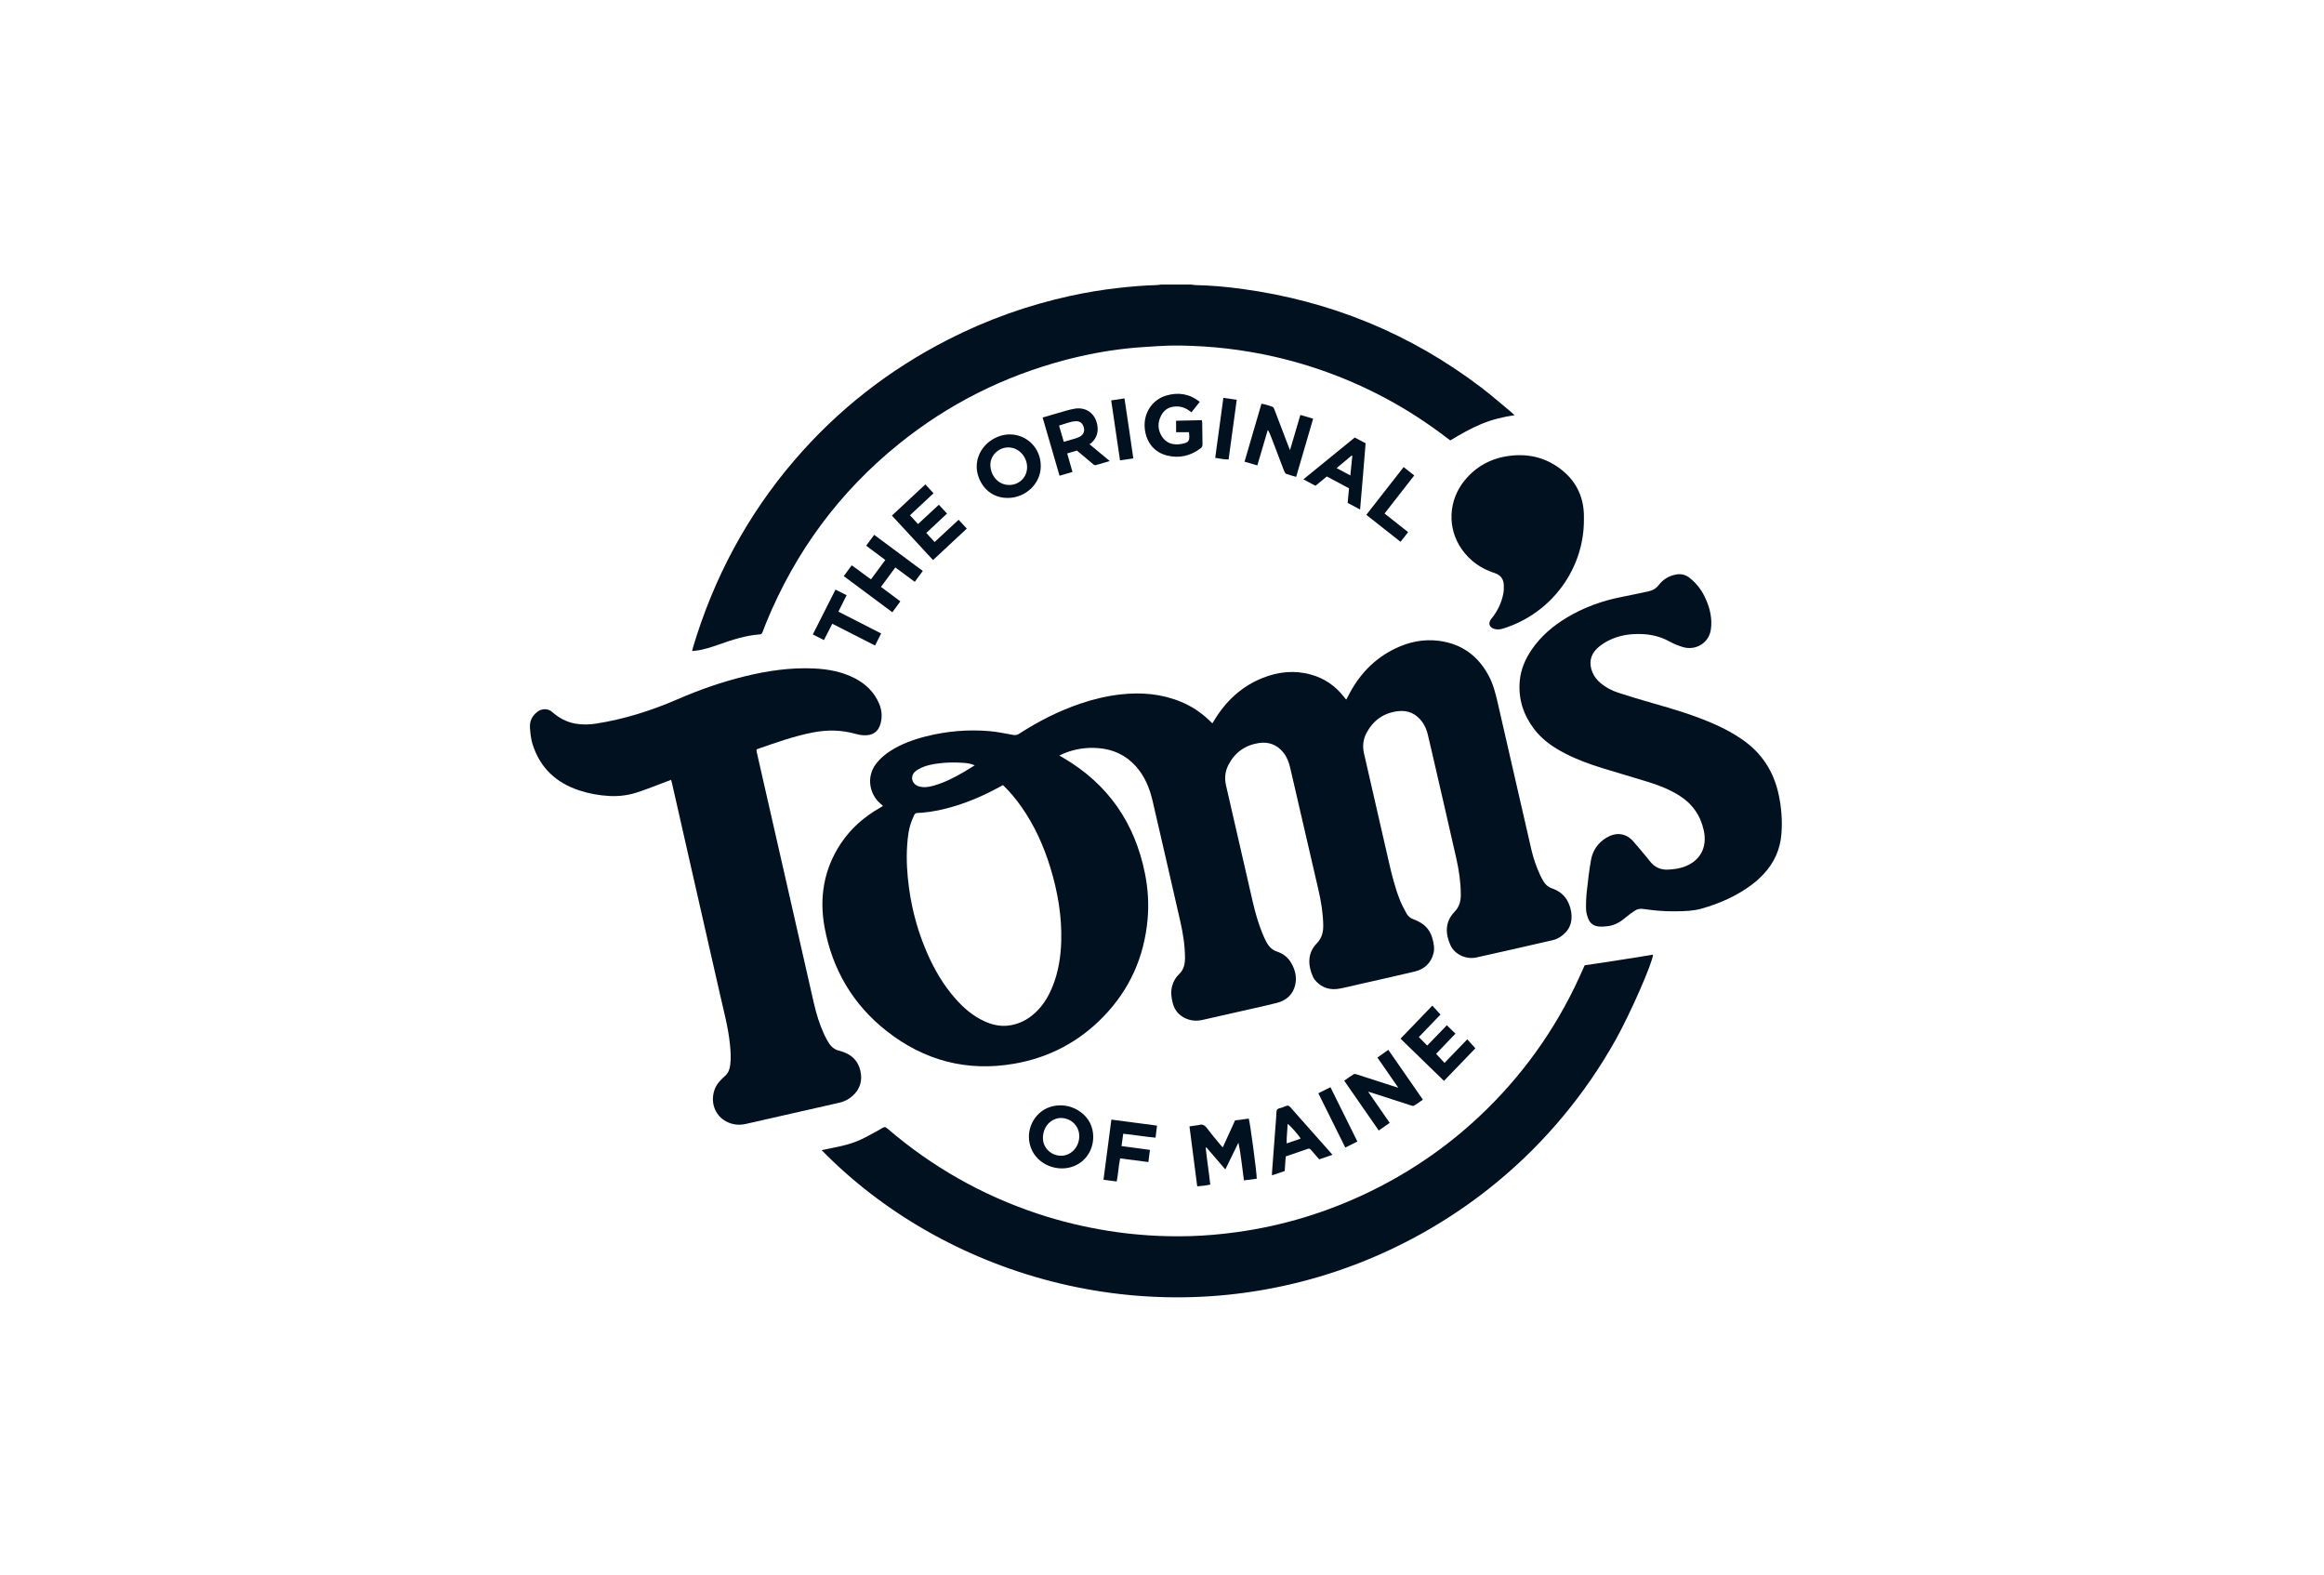 <svg width="124" height="84" viewBox="0 0 124 84" fill="none" xmlns="http://www.w3.org/2000/svg">
<mask id="mask0_2498_10931" style="mask-type:luminance" maskUnits="userSpaceOnUse" x="0" y="0" width="124" height="84">
<path d="M0 0.5H124V83.5H0V0.5Z" fill="white"/>
</mask>
<g mask="url(#mask0_2498_10931)">
<path d="M63.562 15.182C63.647 15.191 63.732 15.208 63.817 15.21C64.64 15.227 65.46 15.302 66.275 15.413C70.982 16.055 75.245 17.791 79.035 20.673C79.583 21.09 80.101 21.547 80.632 21.986C80.683 22.028 80.729 22.077 80.808 22.15C80.173 22.243 79.585 22.391 79.02 22.627C78.453 22.864 77.92 23.17 77.383 23.495C77.327 23.455 77.273 23.416 77.221 23.376C75.122 21.761 72.82 20.528 70.315 19.682C69.121 19.279 67.903 18.974 66.661 18.766C65.861 18.631 65.057 18.536 64.248 18.485C63.426 18.434 62.602 18.408 61.779 18.465C61.21 18.504 60.639 18.531 60.071 18.596C58.974 18.72 57.89 18.926 56.82 19.209C53.552 20.075 50.591 21.559 47.957 23.686C44.783 26.247 42.438 29.432 40.885 33.209C40.815 33.381 40.749 33.553 40.684 33.726C40.658 33.794 40.626 33.838 40.541 33.843C39.781 33.896 39.065 34.135 38.352 34.385C37.947 34.527 37.539 34.664 37.109 34.714C37.056 34.72 37.002 34.724 36.929 34.73C36.949 34.649 36.963 34.585 36.981 34.522C38.089 30.821 39.871 27.489 42.384 24.558C44.698 21.86 47.446 19.717 50.608 18.106C52.669 17.056 54.83 16.284 57.088 15.789C57.939 15.602 58.798 15.46 59.665 15.362C60.343 15.287 61.022 15.226 61.703 15.209C61.782 15.206 61.861 15.191 61.939 15.182H63.562Z" fill="#021120"/>
</g>
<mask id="mask1_2498_10931" style="mask-type:luminance" maskUnits="userSpaceOnUse" x="0" y="0" width="124" height="84">
<path d="M0 0.5H124V83.5H0V0.5Z" fill="white"/>
</mask>
<g mask="url(#mask1_2498_10931)">
<path d="M52.008 40.828C51.78 40.728 51.573 40.707 51.367 40.693C50.925 40.664 50.483 40.669 50.044 40.73C49.746 40.771 49.45 40.824 49.175 40.95C49.048 41.009 48.92 41.079 48.818 41.172C48.569 41.4 48.634 41.776 48.942 41.919C49.029 41.96 49.129 41.98 49.224 41.989C49.448 42.009 49.663 41.957 49.876 41.895C50.44 41.731 50.954 41.458 51.459 41.165C51.633 41.064 51.803 40.954 52.008 40.828ZM53.515 41.882C53.449 41.918 53.395 41.948 53.341 41.977C52.575 42.399 51.779 42.749 50.942 43.004C50.371 43.178 49.792 43.307 49.196 43.357C48.795 43.391 48.849 43.293 48.662 43.751C48.49 44.172 48.436 44.62 48.404 45.07C48.349 45.854 48.399 46.635 48.507 47.412C48.674 48.61 48.995 49.763 49.481 50.87C49.866 51.743 50.344 52.559 50.978 53.276C51.417 53.775 51.913 54.203 52.524 54.481C52.904 54.654 53.301 54.755 53.72 54.72C54.216 54.679 54.659 54.493 55.051 54.185C55.565 53.783 55.903 53.253 56.148 52.657C56.471 51.871 56.601 51.045 56.624 50.202C56.66 48.87 56.435 47.575 56.049 46.304C55.693 45.136 55.197 44.033 54.492 43.032C54.205 42.623 53.887 42.239 53.515 41.882ZM56.523 40.306C56.612 40.358 56.68 40.397 56.748 40.437C59.127 41.835 60.554 43.908 61.093 46.611C61.253 47.413 61.303 48.226 61.231 49.041C61.052 51.049 60.276 52.789 58.873 54.236C57.559 55.592 55.957 56.427 54.11 56.747C51.594 57.183 49.314 56.581 47.309 55.005C45.509 53.59 44.409 51.721 43.996 49.469C43.704 47.875 43.957 46.361 44.868 44.992C45.401 44.191 46.106 43.578 46.935 43.103C46.988 43.073 47.04 43.04 47.092 43.008C47.096 43.006 47.096 42.997 47.102 42.978C47.065 42.947 47.025 42.912 46.984 42.878C46.442 42.428 46.166 41.495 46.754 40.733C46.964 40.461 47.221 40.244 47.508 40.06C48.089 39.689 48.727 39.457 49.391 39.288C50.501 39.006 51.63 38.908 52.771 39.002C53.197 39.037 53.62 39.126 54.042 39.203C54.163 39.225 54.257 39.221 54.367 39.15C55.398 38.485 56.483 37.929 57.647 37.535C58.347 37.298 59.061 37.126 59.795 37.045C60.892 36.923 61.965 37.01 62.997 37.433C63.579 37.671 64.093 38.012 64.544 38.45C64.588 38.493 64.633 38.534 64.688 38.588C64.727 38.524 64.762 38.468 64.796 38.413C65.42 37.387 66.258 36.608 67.38 36.163C68.219 35.83 69.08 35.743 69.96 35.991C70.663 36.189 71.237 36.581 71.69 37.154C71.728 37.203 71.767 37.251 71.805 37.298C71.809 37.302 71.816 37.304 71.837 37.313C71.866 37.259 71.898 37.203 71.926 37.146C72.488 36.026 73.3 35.153 74.433 34.603C75.179 34.239 75.969 34.079 76.794 34.189C77.979 34.346 78.852 34.974 79.42 36.029C79.656 36.467 79.787 36.941 79.896 37.423C80.499 40.059 81.102 42.696 81.71 45.331C81.82 45.806 81.982 46.265 82.188 46.708C82.234 46.808 82.29 46.905 82.345 47.001C82.45 47.182 82.593 47.317 82.796 47.388C83.13 47.503 83.412 47.692 83.601 48.002C83.873 48.452 84.011 49.218 83.561 49.714C83.36 49.936 83.121 50.093 82.833 50.159C81.482 50.469 80.132 50.779 78.778 51.078C78.219 51.201 77.606 50.911 77.385 50.411C77.107 49.784 77.104 49.164 77.61 48.642C77.87 48.373 77.945 48.067 77.943 47.718C77.94 47.066 77.846 46.425 77.703 45.794C77.281 43.925 76.848 42.059 76.418 40.192C76.339 39.849 76.261 39.507 76.177 39.166C76.122 38.937 76.031 38.721 75.894 38.528C75.568 38.07 75.122 37.871 74.569 37.942C73.821 38.038 73.269 38.432 72.914 39.096C72.731 39.44 72.69 39.809 72.778 40.191C73.216 42.101 73.652 44.011 74.09 45.921C74.254 46.635 74.427 47.348 74.7 48.031C74.798 48.275 74.925 48.509 75.052 48.741C75.13 48.884 75.255 48.984 75.414 49.039C75.518 49.076 75.618 49.125 75.716 49.176C76.099 49.374 76.335 49.687 76.44 50.106C76.502 50.354 76.551 50.604 76.487 50.855C76.352 51.384 75.997 51.706 75.481 51.83C74.558 52.053 73.629 52.255 72.702 52.466C72.295 52.558 71.891 52.662 71.482 52.739C71.014 52.828 70.59 52.725 70.246 52.376C70.174 52.302 70.104 52.218 70.061 52.124C69.785 51.519 69.747 50.852 70.252 50.335C70.528 50.051 70.609 49.73 70.603 49.361C70.593 48.717 70.489 48.086 70.344 47.46C69.84 45.294 69.34 43.126 68.84 40.959C68.772 40.667 68.669 40.392 68.482 40.156C68.142 39.727 67.692 39.557 67.16 39.64C66.425 39.755 65.879 40.15 65.539 40.816C65.366 41.157 65.327 41.518 65.415 41.895C65.892 43.967 66.365 46.039 66.842 48.11C66.981 48.711 67.15 49.303 67.39 49.872C67.44 49.992 67.496 50.108 67.555 50.223C67.684 50.479 67.862 50.675 68.148 50.769C68.46 50.871 68.712 51.067 68.884 51.354C69.101 51.715 69.201 52.113 69.112 52.524C68.998 53.047 68.644 53.369 68.135 53.501C67.612 53.636 67.084 53.748 66.558 53.868C65.763 54.049 64.967 54.228 64.172 54.408C63.85 54.482 63.537 54.462 63.237 54.318C62.889 54.152 62.666 53.881 62.571 53.504C62.494 53.201 62.456 52.901 62.544 52.592C62.612 52.353 62.728 52.142 62.904 51.977C63.162 51.736 63.227 51.437 63.227 51.106C63.227 50.429 63.118 49.768 62.967 49.111C62.476 46.98 61.995 44.847 61.496 42.717C61.336 42.034 61.071 41.391 60.589 40.861C60.057 40.277 59.391 39.975 58.612 39.911C57.958 39.856 57.328 39.957 56.722 40.21C56.662 40.236 56.604 40.267 56.523 40.306Z" fill="#021120"/>
</g>
<mask id="mask2_2498_10931" style="mask-type:luminance" maskUnits="userSpaceOnUse" x="0" y="0" width="124" height="84">
<path d="M0 0.5H124V83.5H0V0.5Z" fill="white"/>
</mask>
<g mask="url(#mask2_2498_10931)">
<path d="M40.361 39.996C40.366 40.037 40.368 40.084 40.379 40.131C41.007 42.894 41.636 45.657 42.266 48.419C42.652 50.119 43.036 51.819 43.425 53.518C43.556 54.09 43.729 54.649 43.974 55.183C44.037 55.322 44.112 55.457 44.191 55.59C44.327 55.821 44.508 55.995 44.782 56.053C44.877 56.074 44.969 56.113 45.06 56.148C45.592 56.352 45.873 56.767 45.938 57.308C46.002 57.837 45.778 58.268 45.343 58.58C45.17 58.704 44.977 58.783 44.773 58.829C43.111 59.208 41.449 59.588 39.786 59.961C39.422 60.043 39.065 60.002 38.733 59.819C38.215 59.535 37.957 58.965 38.061 58.38C38.114 58.081 38.246 57.834 38.455 57.623C38.52 57.557 38.58 57.486 38.652 57.429C38.856 57.268 38.931 57.047 38.963 56.801C39.012 56.43 38.983 56.062 38.945 55.694C38.856 54.814 38.623 53.962 38.429 53.103C37.887 50.7 37.336 48.298 36.789 45.896C36.477 44.52 36.165 43.145 35.853 41.769C35.842 41.721 35.827 41.675 35.807 41.604C35.741 41.629 35.681 41.651 35.621 41.673C35.093 41.87 34.57 42.082 34.035 42.26C33.542 42.425 33.031 42.492 32.51 42.464C31.968 42.434 31.435 42.339 30.921 42.171C29.673 41.764 28.801 40.956 28.41 39.679C28.325 39.406 28.297 39.112 28.277 38.824C28.252 38.469 28.396 38.175 28.688 37.962C28.919 37.792 29.24 37.785 29.467 37.987C29.823 38.302 30.231 38.522 30.704 38.605C31.071 38.669 31.44 38.66 31.805 38.603C33.31 38.367 34.75 37.913 36.147 37.306C37.302 36.804 38.488 36.389 39.712 36.087C40.94 35.785 42.181 35.6 43.449 35.662C44.196 35.699 44.924 35.833 45.598 36.178C46.186 36.48 46.64 36.915 46.905 37.531C47.05 37.87 47.08 38.225 46.989 38.582C46.87 39.05 46.552 39.248 46.088 39.225C45.937 39.218 45.783 39.189 45.637 39.147C44.888 38.936 44.133 38.928 43.376 39.075C42.355 39.272 41.379 39.623 40.4 39.965C40.389 39.968 40.381 39.98 40.361 39.996Z" fill="#021120"/>
</g>
<mask id="mask3_2498_10931" style="mask-type:luminance" maskUnits="userSpaceOnUse" x="0" y="0" width="124" height="84">
<path d="M0 0.5H124V83.5H0V0.5Z" fill="white"/>
</mask>
<g mask="url(#mask3_2498_10931)">
<path d="M84.556 51.494C84.842 51.463 88.024 50.967 88.198 50.927C88.19 51.333 86.993 54.062 86.214 55.456C85.406 56.901 84.473 58.26 83.415 59.533C82.354 60.811 81.183 61.98 79.904 63.038C78.63 64.093 77.271 65.021 75.827 65.824C74.379 66.628 72.871 67.296 71.302 67.822C60.974 71.282 50.287 67.956 43.841 61.358C44.03 61.319 44.207 61.282 44.385 61.246C44.908 61.142 45.43 61.026 45.917 60.8C46.262 60.64 46.591 60.447 46.926 60.267C46.969 60.244 47.009 60.212 47.052 60.189C47.207 60.105 47.239 60.109 47.376 60.227C49.739 62.252 52.395 63.757 55.343 64.741C56.574 65.152 57.83 65.454 59.11 65.659C60.565 65.893 62.028 65.984 63.498 65.944C64.321 65.921 65.14 65.847 65.956 65.736C68.445 65.398 70.817 64.674 73.076 63.579C75.407 62.448 77.502 60.977 79.35 59.155C81.547 56.989 83.253 54.486 84.481 51.652C84.505 51.597 84.534 51.542 84.556 51.494Z" fill="#021120"/>
</g>
<mask id="mask4_2498_10931" style="mask-type:luminance" maskUnits="userSpaceOnUse" x="0" y="0" width="124" height="84">
<path d="M0 0.5H124V83.5H0V0.5Z" fill="white"/>
</mask>
<g mask="url(#mask4_2498_10931)">
<path d="M89.313 48.616C88.777 48.625 88.227 48.568 87.679 48.491C87.516 48.468 87.37 48.49 87.24 48.575C87.07 48.685 86.904 48.803 86.751 48.936C86.475 49.176 86.171 49.355 85.808 49.406C85.634 49.432 85.452 49.443 85.278 49.424C85.022 49.395 84.831 49.244 84.739 49.002C84.678 48.843 84.63 48.67 84.626 48.502C84.619 48.188 84.631 47.872 84.665 47.56C84.725 47.003 84.791 46.445 84.887 45.893C84.977 45.377 85.255 44.967 85.706 44.694C86.197 44.397 86.73 44.413 87.152 44.891C87.393 45.163 87.622 45.446 87.856 45.724C87.919 45.799 87.98 45.877 88.041 45.954C88.288 46.268 88.61 46.413 89.007 46.391C89.278 46.377 89.544 46.345 89.804 46.26C90.689 45.968 91.106 45.234 90.912 44.323C90.739 43.507 90.301 42.88 89.597 42.439C89.094 42.123 88.547 41.905 87.984 41.729C87.164 41.474 86.338 41.238 85.518 40.985C84.831 40.774 84.156 40.528 83.516 40.199C82.875 39.87 82.287 39.468 81.848 38.884C81.281 38.133 81.006 37.286 81.087 36.34C81.139 35.725 81.375 35.171 81.72 34.664C82.211 33.943 82.859 33.392 83.6 32.947C84.51 32.399 85.493 32.047 86.532 31.844C87.007 31.752 87.48 31.647 87.954 31.548C88.178 31.502 88.361 31.395 88.505 31.209C88.74 30.907 89.047 30.718 89.429 30.649C89.702 30.599 89.941 30.661 90.155 30.831C90.488 31.095 90.75 31.421 90.939 31.8C91.149 32.222 91.291 32.669 91.309 33.145C91.315 33.297 91.307 33.454 91.282 33.605C91.164 34.337 90.443 34.713 89.802 34.522C89.556 34.449 89.312 34.353 89.09 34.228C88.482 33.887 87.834 33.792 87.152 33.83C86.654 33.858 86.181 33.979 85.743 34.216C85.556 34.317 85.374 34.442 85.22 34.587C84.845 34.942 84.766 35.4 84.971 35.875C85.068 36.1 85.215 36.287 85.403 36.443C85.681 36.675 85.998 36.841 86.337 36.952C86.943 37.15 87.553 37.334 88.167 37.508C89.312 37.832 90.451 38.173 91.541 38.661C92.03 38.88 92.499 39.134 92.942 39.438C93.997 40.162 94.644 41.153 94.908 42.41C95.054 43.104 95.106 43.804 95.048 44.507C94.983 45.311 94.665 46.021 94.114 46.613C93.926 46.815 93.721 47.006 93.501 47.172C92.682 47.792 91.758 48.2 90.775 48.477C90.384 48.587 89.966 48.616 89.313 48.616Z" fill="#021120"/>
</g>
<mask id="mask5_2498_10931" style="mask-type:luminance" maskUnits="userSpaceOnUse" x="0" y="0" width="124" height="84">
<path d="M0 0.5H124V83.5H0V0.5Z" fill="white"/>
</mask>
<g mask="url(#mask5_2498_10931)">
<path d="M84.512 27.737C84.515 30.152 83.043 32.356 80.786 33.317C80.566 33.411 80.34 33.495 80.11 33.556C79.992 33.587 79.85 33.585 79.733 33.551C79.45 33.468 79.388 33.238 79.573 33.012C79.892 32.618 80.113 32.175 80.21 31.675C80.24 31.52 80.245 31.357 80.237 31.198C80.219 30.885 80.065 30.675 79.754 30.574C79.032 30.341 78.433 29.927 77.993 29.299C77.208 28.179 77.272 26.695 78.152 25.623C78.766 24.876 79.562 24.45 80.514 24.322C81.492 24.19 82.399 24.386 83.201 24.972C84.031 25.579 84.478 26.403 84.511 27.441C84.515 27.54 84.512 27.639 84.512 27.737Z" fill="#021120"/>
</g>
<mask id="mask6_2498_10931" style="mask-type:luminance" maskUnits="userSpaceOnUse" x="0" y="0" width="124" height="84">
<path d="M0 0.5H124V83.5H0V0.5Z" fill="white"/>
</mask>
<g mask="url(#mask6_2498_10931)">
<path d="M63.466 60.09C63.628 60.067 63.772 60.046 63.916 60.025C63.928 60.023 63.942 60.027 63.953 60.023C64.18 59.938 64.307 60.057 64.435 60.229C64.656 60.526 64.898 60.805 65.132 61.091C65.162 61.128 65.198 61.162 65.243 61.21C65.465 60.723 65.681 60.248 65.899 59.77C66.147 59.737 66.39 59.706 66.628 59.675C66.691 59.809 67.068 62.633 67.055 62.881C66.838 62.91 66.616 62.939 66.372 62.971C66.327 62.625 66.284 62.29 66.24 61.957C66.197 61.627 66.153 61.298 66.076 60.961C65.849 61.426 65.621 61.892 65.38 62.386C65.03 61.98 64.699 61.596 64.368 61.212C64.356 61.217 64.344 61.222 64.332 61.226C64.397 61.877 64.504 62.523 64.575 63.193C64.349 63.25 64.122 63.267 63.879 63.288C63.741 62.216 63.604 61.161 63.466 60.09Z" fill="#021120"/>
</g>
<mask id="mask7_2498_10931" style="mask-type:luminance" maskUnits="userSpaceOnUse" x="0" y="0" width="124" height="84">
<path d="M0 0.5H124V83.5H0V0.5Z" fill="white"/>
</mask>
<g mask="url(#mask7_2498_10931)">
<path d="M68.83 24.013C69.021 23.365 69.199 22.759 69.383 22.135C69.615 22.203 69.834 22.268 70.064 22.336C69.76 23.377 69.461 24.398 69.158 25.439C68.973 25.385 68.796 25.343 68.627 25.28C68.577 25.261 68.539 25.184 68.516 25.126C68.275 24.5 68.037 23.872 67.799 23.245C67.76 23.144 67.718 23.042 67.643 22.938C67.46 23.559 67.277 24.181 67.087 24.828C66.857 24.761 66.638 24.698 66.404 24.63C66.707 23.592 67.005 22.572 67.307 21.538C67.521 21.569 67.716 21.64 67.909 21.707C67.952 21.723 67.98 21.801 68.001 21.856C68.244 22.487 68.484 23.12 68.726 23.753C68.753 23.825 68.783 23.897 68.83 24.013Z" fill="#021120"/>
</g>
<mask id="mask8_2498_10931" style="mask-type:luminance" maskUnits="userSpaceOnUse" x="0" y="0" width="124" height="84">
<path d="M0 0.5H124V83.5H0V0.5Z" fill="white"/>
</mask>
<g mask="url(#mask8_2498_10931)">
<path d="M74.149 59.902C73.955 60.037 73.771 60.167 73.565 60.31C72.951 59.425 72.343 58.548 71.722 57.652C71.898 57.53 72.059 57.409 72.23 57.305C72.27 57.281 72.347 57.302 72.403 57.32C72.998 57.51 73.592 57.704 74.187 57.896C74.314 57.937 74.441 57.975 74.608 58.028C74.226 57.474 73.867 56.955 73.494 56.417C73.687 56.281 73.87 56.151 74.075 56.006C74.689 56.89 75.297 57.767 75.919 58.663C75.759 58.776 75.608 58.889 75.448 58.985C75.407 59.009 75.33 58.987 75.275 58.969C74.657 58.771 74.039 58.569 73.421 58.369C73.295 58.328 73.168 58.29 72.996 58.236C73.394 58.812 73.767 59.35 74.149 59.902Z" fill="#021120"/>
</g>
<mask id="mask9_2498_10931" style="mask-type:luminance" maskUnits="userSpaceOnUse" x="0" y="0" width="124" height="84">
<path d="M0 0.5H124V83.5H0V0.5Z" fill="white"/>
</mask>
<g mask="url(#mask9_2498_10931)">
<path d="M56.612 61.656C57.15 61.658 57.586 61.19 57.585 60.612C57.585 60.072 57.167 59.66 56.632 59.642C56.205 59.627 55.673 59.974 55.647 60.677C55.628 61.215 56.069 61.654 56.612 61.656ZM58.331 60.653C58.329 61.461 57.798 62.137 57.009 62.297C56.091 62.484 55.046 61.913 54.911 60.849C54.803 59.992 55.387 59.097 56.352 58.982C56.831 58.925 57.266 59.043 57.655 59.322C58.09 59.633 58.333 60.117 58.331 60.653Z" fill="#021120"/>
</g>
<mask id="mask10_2498_10931" style="mask-type:luminance" maskUnits="userSpaceOnUse" x="0" y="0" width="124" height="84">
<path d="M0 0.5H124V83.5H0V0.5Z" fill="white"/>
</mask>
<g mask="url(#mask10_2498_10931)">
<path d="M53.794 23.869C53.269 23.873 52.829 24.305 52.843 24.821C52.859 25.375 53.258 25.871 53.845 25.872C54.389 25.873 54.809 25.449 54.802 24.91C54.794 24.338 54.336 23.865 53.794 23.869ZM55.531 24.855C55.545 25.772 54.75 26.564 53.763 26.564C52.647 26.566 52.108 25.593 52.113 24.884C52.12 23.87 53.038 23.159 53.904 23.175C54.814 23.19 55.534 23.927 55.531 24.855Z" fill="#021120"/>
</g>
<mask id="mask11_2498_10931" style="mask-type:luminance" maskUnits="userSpaceOnUse" x="0" y="0" width="124" height="84">
<path d="M0 0.5H124V83.5H0V0.5Z" fill="white"/>
</mask>
<g mask="url(#mask11_2498_10931)">
<path d="M56.76 23.571C56.966 23.511 57.148 23.462 57.328 23.405C57.427 23.375 57.528 23.345 57.617 23.295C57.82 23.18 57.889 22.991 57.82 22.777C57.753 22.566 57.62 22.461 57.397 22.472C57.089 22.488 56.81 22.618 56.507 22.703C56.592 22.995 56.673 23.271 56.76 23.571ZM55.631 22.274C56.043 22.153 56.436 22.035 56.83 21.924C57.001 21.876 57.173 21.828 57.348 21.801C57.952 21.707 58.427 22.051 58.544 22.653C58.617 23.035 58.523 23.361 58.235 23.626C58.209 23.651 58.173 23.666 58.127 23.694C58.499 24.003 58.842 24.287 59.212 24.595C58.942 24.674 58.709 24.74 58.477 24.811C58.405 24.832 58.362 24.793 58.315 24.753C58.069 24.547 57.824 24.341 57.579 24.136C57.541 24.105 57.503 24.075 57.456 24.037C57.291 24.086 57.122 24.136 56.941 24.19C57.036 24.523 57.127 24.841 57.223 25.177C56.991 25.245 56.77 25.31 56.533 25.379C56.231 24.341 55.935 23.32 55.631 22.274Z" fill="#021120"/>
</g>
<mask id="mask12_2498_10931" style="mask-type:luminance" maskUnits="userSpaceOnUse" x="0" y="0" width="124" height="84">
<path d="M0 0.5H124V83.5H0V0.5Z" fill="white"/>
</mask>
<g mask="url(#mask12_2498_10931)">
<path d="M63.438 23.059H62.752V22.446C63.203 22.436 63.659 22.425 64.126 22.415C64.134 22.467 64.145 22.508 64.145 22.548C64.151 22.93 64.151 23.313 64.161 23.695C64.163 23.791 64.139 23.857 64.062 23.915C63.53 24.315 62.939 24.462 62.291 24.306C61.598 24.141 61.163 23.613 61.081 22.872C60.992 22.064 61.466 21.318 62.241 21.097C62.871 20.917 63.467 21.001 64.014 21.44C63.865 21.626 63.722 21.806 63.572 21.994C63.517 21.955 63.472 21.925 63.428 21.893C63.176 21.709 62.89 21.653 62.589 21.699C62.296 21.743 62.082 21.917 61.949 22.178C61.761 22.546 61.77 22.919 61.986 23.271C62.21 23.636 62.581 23.764 63.029 23.684C63.444 23.61 63.494 23.527 63.438 23.059Z" fill="#021120"/>
</g>
<mask id="mask13_2498_10931" style="mask-type:luminance" maskUnits="userSpaceOnUse" x="0" y="0" width="124" height="84">
<path d="M0 0.5H124V83.5H0V0.5Z" fill="white"/>
</mask>
<g mask="url(#mask13_2498_10931)">
<path d="M76.424 53.648C76.57 53.808 76.711 53.961 76.859 54.123C76.479 54.519 76.088 54.926 75.704 55.326C75.852 55.476 75.993 55.619 76.151 55.778C76.496 55.422 76.84 55.066 77.197 54.695C77.352 54.846 77.501 54.99 77.657 55.142C77.304 55.511 76.961 55.869 76.626 56.219C76.777 56.383 76.918 56.535 77.073 56.704C77.484 56.278 77.883 55.864 78.289 55.445C78.437 55.611 78.575 55.765 78.719 55.925C78.183 56.482 77.619 57.066 77.045 57.662C76.27 56.909 75.503 56.165 74.727 55.41C75.293 54.822 75.851 54.242 76.424 53.648Z" fill="#021120"/>
</g>
<mask id="mask14_2498_10931" style="mask-type:luminance" maskUnits="userSpaceOnUse" x="0" y="0" width="124" height="84">
<path d="M0 0.5H124V83.5H0V0.5Z" fill="white"/>
</mask>
<g mask="url(#mask14_2498_10931)">
<path d="M51.584 28.2C50.978 28.764 50.389 29.312 49.783 29.878C49.053 29.088 48.328 28.305 47.589 27.506C48.184 26.951 48.771 26.404 49.374 25.841C49.522 26.002 49.661 26.153 49.809 26.315C49.389 26.707 48.976 27.093 48.553 27.488C48.694 27.643 48.83 27.791 48.982 27.957C49.349 27.617 49.712 27.281 50.094 26.926C50.239 27.082 50.378 27.233 50.529 27.397C50.156 27.746 49.794 28.084 49.423 28.432C49.575 28.596 49.716 28.748 49.869 28.915C50.297 28.518 50.719 28.126 51.148 27.728C51.296 27.888 51.433 28.036 51.584 28.2Z" fill="#021120"/>
</g>
<mask id="mask15_2498_10931" style="mask-type:luminance" maskUnits="userSpaceOnUse" x="0" y="0" width="124" height="84">
<path d="M0 0.5H124V83.5H0V0.5Z" fill="white"/>
</mask>
<g mask="url(#mask15_2498_10931)">
<path d="M47.236 29.873C46.892 29.616 46.559 29.368 46.216 29.112C46.363 28.913 46.5 28.727 46.644 28.532C47.513 29.178 48.366 29.812 49.237 30.459C49.093 30.654 48.956 30.84 48.809 31.039C48.463 30.783 48.128 30.536 47.772 30.272C47.519 30.615 47.268 30.954 47.005 31.309C47.349 31.566 47.687 31.818 48.039 32.081C47.897 32.274 47.761 32.46 47.612 32.662C46.748 32.019 45.892 31.383 45.02 30.735C45.163 30.54 45.296 30.359 45.443 30.159C45.794 30.395 46.113 30.662 46.472 30.907C46.726 30.564 46.976 30.225 47.236 29.873Z" fill="#021120"/>
</g>
<mask id="mask16_2498_10931" style="mask-type:luminance" maskUnits="userSpaceOnUse" x="0" y="0" width="124" height="84">
<path d="M0 0.5H124V83.5H0V0.5Z" fill="white"/>
</mask>
<g mask="url(#mask16_2498_10931)">
<path d="M69.397 60.744C69.301 60.562 68.825 60.024 68.701 59.959C68.694 60.303 68.642 60.638 68.651 60.998C68.917 60.907 69.155 60.826 69.397 60.744ZM71.095 61.607C70.853 61.689 70.629 61.766 70.388 61.848C70.306 61.755 70.226 61.664 70.147 61.573C70.078 61.494 70.008 61.415 69.942 61.334C69.898 61.278 69.848 61.265 69.781 61.288C69.393 61.423 69.004 61.555 68.601 61.693C68.583 61.951 68.565 62.207 68.547 62.472C68.32 62.549 68.102 62.623 67.868 62.701C67.868 62.636 67.865 62.594 67.869 62.553C67.942 61.588 68.015 60.622 68.088 59.657C68.097 59.546 68.103 59.435 68.107 59.324C68.111 59.221 68.143 59.154 68.256 59.127C68.38 59.097 68.501 59.051 68.621 59.002C68.715 58.964 68.775 58.983 68.843 59.061C69.236 59.511 69.634 59.956 70.031 60.403C70.334 60.743 70.636 61.083 70.939 61.425C70.988 61.479 71.034 61.535 71.095 61.607Z" fill="#021120"/>
</g>
<mask id="mask17_2498_10931" style="mask-type:luminance" maskUnits="userSpaceOnUse" x="0" y="0" width="124" height="84">
<path d="M0 0.5H124V83.5H0V0.5Z" fill="white"/>
</mask>
<g mask="url(#mask17_2498_10931)">
<path d="M72.155 24.318C72.143 24.313 72.13 24.307 72.118 24.302C71.857 24.521 71.596 24.738 71.317 24.972C71.568 25.105 71.797 25.227 72.049 25.362C72.086 24.997 72.12 24.657 72.155 24.318ZM72.57 27.181C72.333 27.056 72.124 26.944 71.906 26.829C71.93 26.568 71.954 26.312 71.979 26.05C71.581 25.838 71.192 25.631 70.793 25.419C70.591 25.586 70.392 25.749 70.19 25.916C69.979 25.803 69.774 25.694 69.544 25.572C70.467 24.82 71.371 24.084 72.283 23.341C72.474 23.442 72.658 23.539 72.864 23.648C72.777 24.812 72.668 25.98 72.57 27.181Z" fill="#021120"/>
</g>
<mask id="mask18_2498_10931" style="mask-type:luminance" maskUnits="userSpaceOnUse" x="0" y="0" width="124" height="84">
<path d="M0 0.5H124V83.5H0V0.5Z" fill="white"/>
</mask>
<g mask="url(#mask18_2498_10931)">
<path d="M61.734 60.049C61.706 60.272 61.682 60.471 61.655 60.692C61.077 60.642 60.518 60.538 59.931 60.482C59.901 60.696 59.872 60.905 59.84 61.14C60.346 61.208 60.841 61.275 61.357 61.344C61.329 61.562 61.303 61.766 61.273 61.993C60.767 61.927 60.277 61.863 59.767 61.797C59.681 62.199 59.666 62.611 59.584 63.029C59.35 62.999 59.128 62.97 58.878 62.938C59.018 61.87 59.156 60.812 59.298 59.728C60.111 59.835 60.914 59.941 61.734 60.049Z" fill="#021120"/>
</g>
<mask id="mask19_2498_10931" style="mask-type:luminance" maskUnits="userSpaceOnUse" x="0" y="0" width="124" height="84">
<path d="M0 0.5H124V83.5H0V0.5Z" fill="white"/>
</mask>
<g mask="url(#mask19_2498_10931)">
<path d="M47.014 33.794C46.901 34.016 46.799 34.218 46.689 34.437C45.927 34.049 45.176 33.667 44.408 33.276C44.258 33.568 44.114 33.85 43.962 34.147C43.762 34.046 43.574 33.95 43.369 33.846C43.775 33.043 44.173 32.256 44.579 31.454C44.78 31.555 44.964 31.648 45.172 31.753C45.027 32.042 44.886 32.325 44.734 32.629C45.493 33.016 46.243 33.4 47.014 33.794Z" fill="#021120"/>
</g>
<mask id="mask20_2498_10931" style="mask-type:luminance" maskUnits="userSpaceOnUse" x="0" y="0" width="124" height="84">
<path d="M0 0.5H124V83.5H0V0.5Z" fill="white"/>
</mask>
<g mask="url(#mask20_2498_10931)">
<path d="M74.728 28.905C74.108 28.416 73.51 27.945 72.901 27.465C73.57 26.61 74.228 25.767 74.892 24.918C75.084 25.069 75.262 25.209 75.458 25.364C74.931 26.041 74.409 26.709 73.875 27.394C74.293 27.724 74.706 28.05 75.132 28.388C74.996 28.562 74.869 28.725 74.728 28.905Z" fill="#021120"/>
</g>
<mask id="mask21_2498_10931" style="mask-type:luminance" maskUnits="userSpaceOnUse" x="0" y="0" width="124" height="84">
<path d="M0 0.5H124V83.5H0V0.5Z" fill="white"/>
</mask>
<g mask="url(#mask21_2498_10931)">
<path d="M70.342 58.323C70.564 58.212 70.765 58.111 70.987 58C71.468 58.968 71.942 59.924 72.425 60.896C72.211 61.004 72.005 61.107 71.78 61.22C71.3 60.252 70.826 59.297 70.342 58.323Z" fill="#021120"/>
</g>
<mask id="mask22_2498_10931" style="mask-type:luminance" maskUnits="userSpaceOnUse" x="0" y="0" width="124" height="84">
<path d="M0 0.5H124V83.5H0V0.5Z" fill="white"/>
</mask>
<g mask="url(#mask22_2498_10931)">
<path d="M59.289 21.361C59.529 21.325 59.751 21.291 59.998 21.253C60.161 22.321 60.315 23.381 60.469 24.453C60.226 24.489 60.004 24.522 59.76 24.558C59.602 23.491 59.448 22.441 59.289 21.361Z" fill="#021120"/>
</g>
<mask id="mask23_2498_10931" style="mask-type:luminance" maskUnits="userSpaceOnUse" x="0" y="0" width="124" height="84">
<path d="M0 0.5H124V83.5H0V0.5Z" fill="white"/>
</mask>
<g mask="url(#mask23_2498_10931)">
<path d="M65.275 21.225C65.524 21.26 65.752 21.293 65.988 21.326C65.841 22.399 65.698 23.447 65.553 24.512C65.312 24.514 65.088 24.463 64.839 24.425C64.985 23.355 65.129 22.297 65.275 21.225Z" fill="#021120"/>
</g>
</svg>
